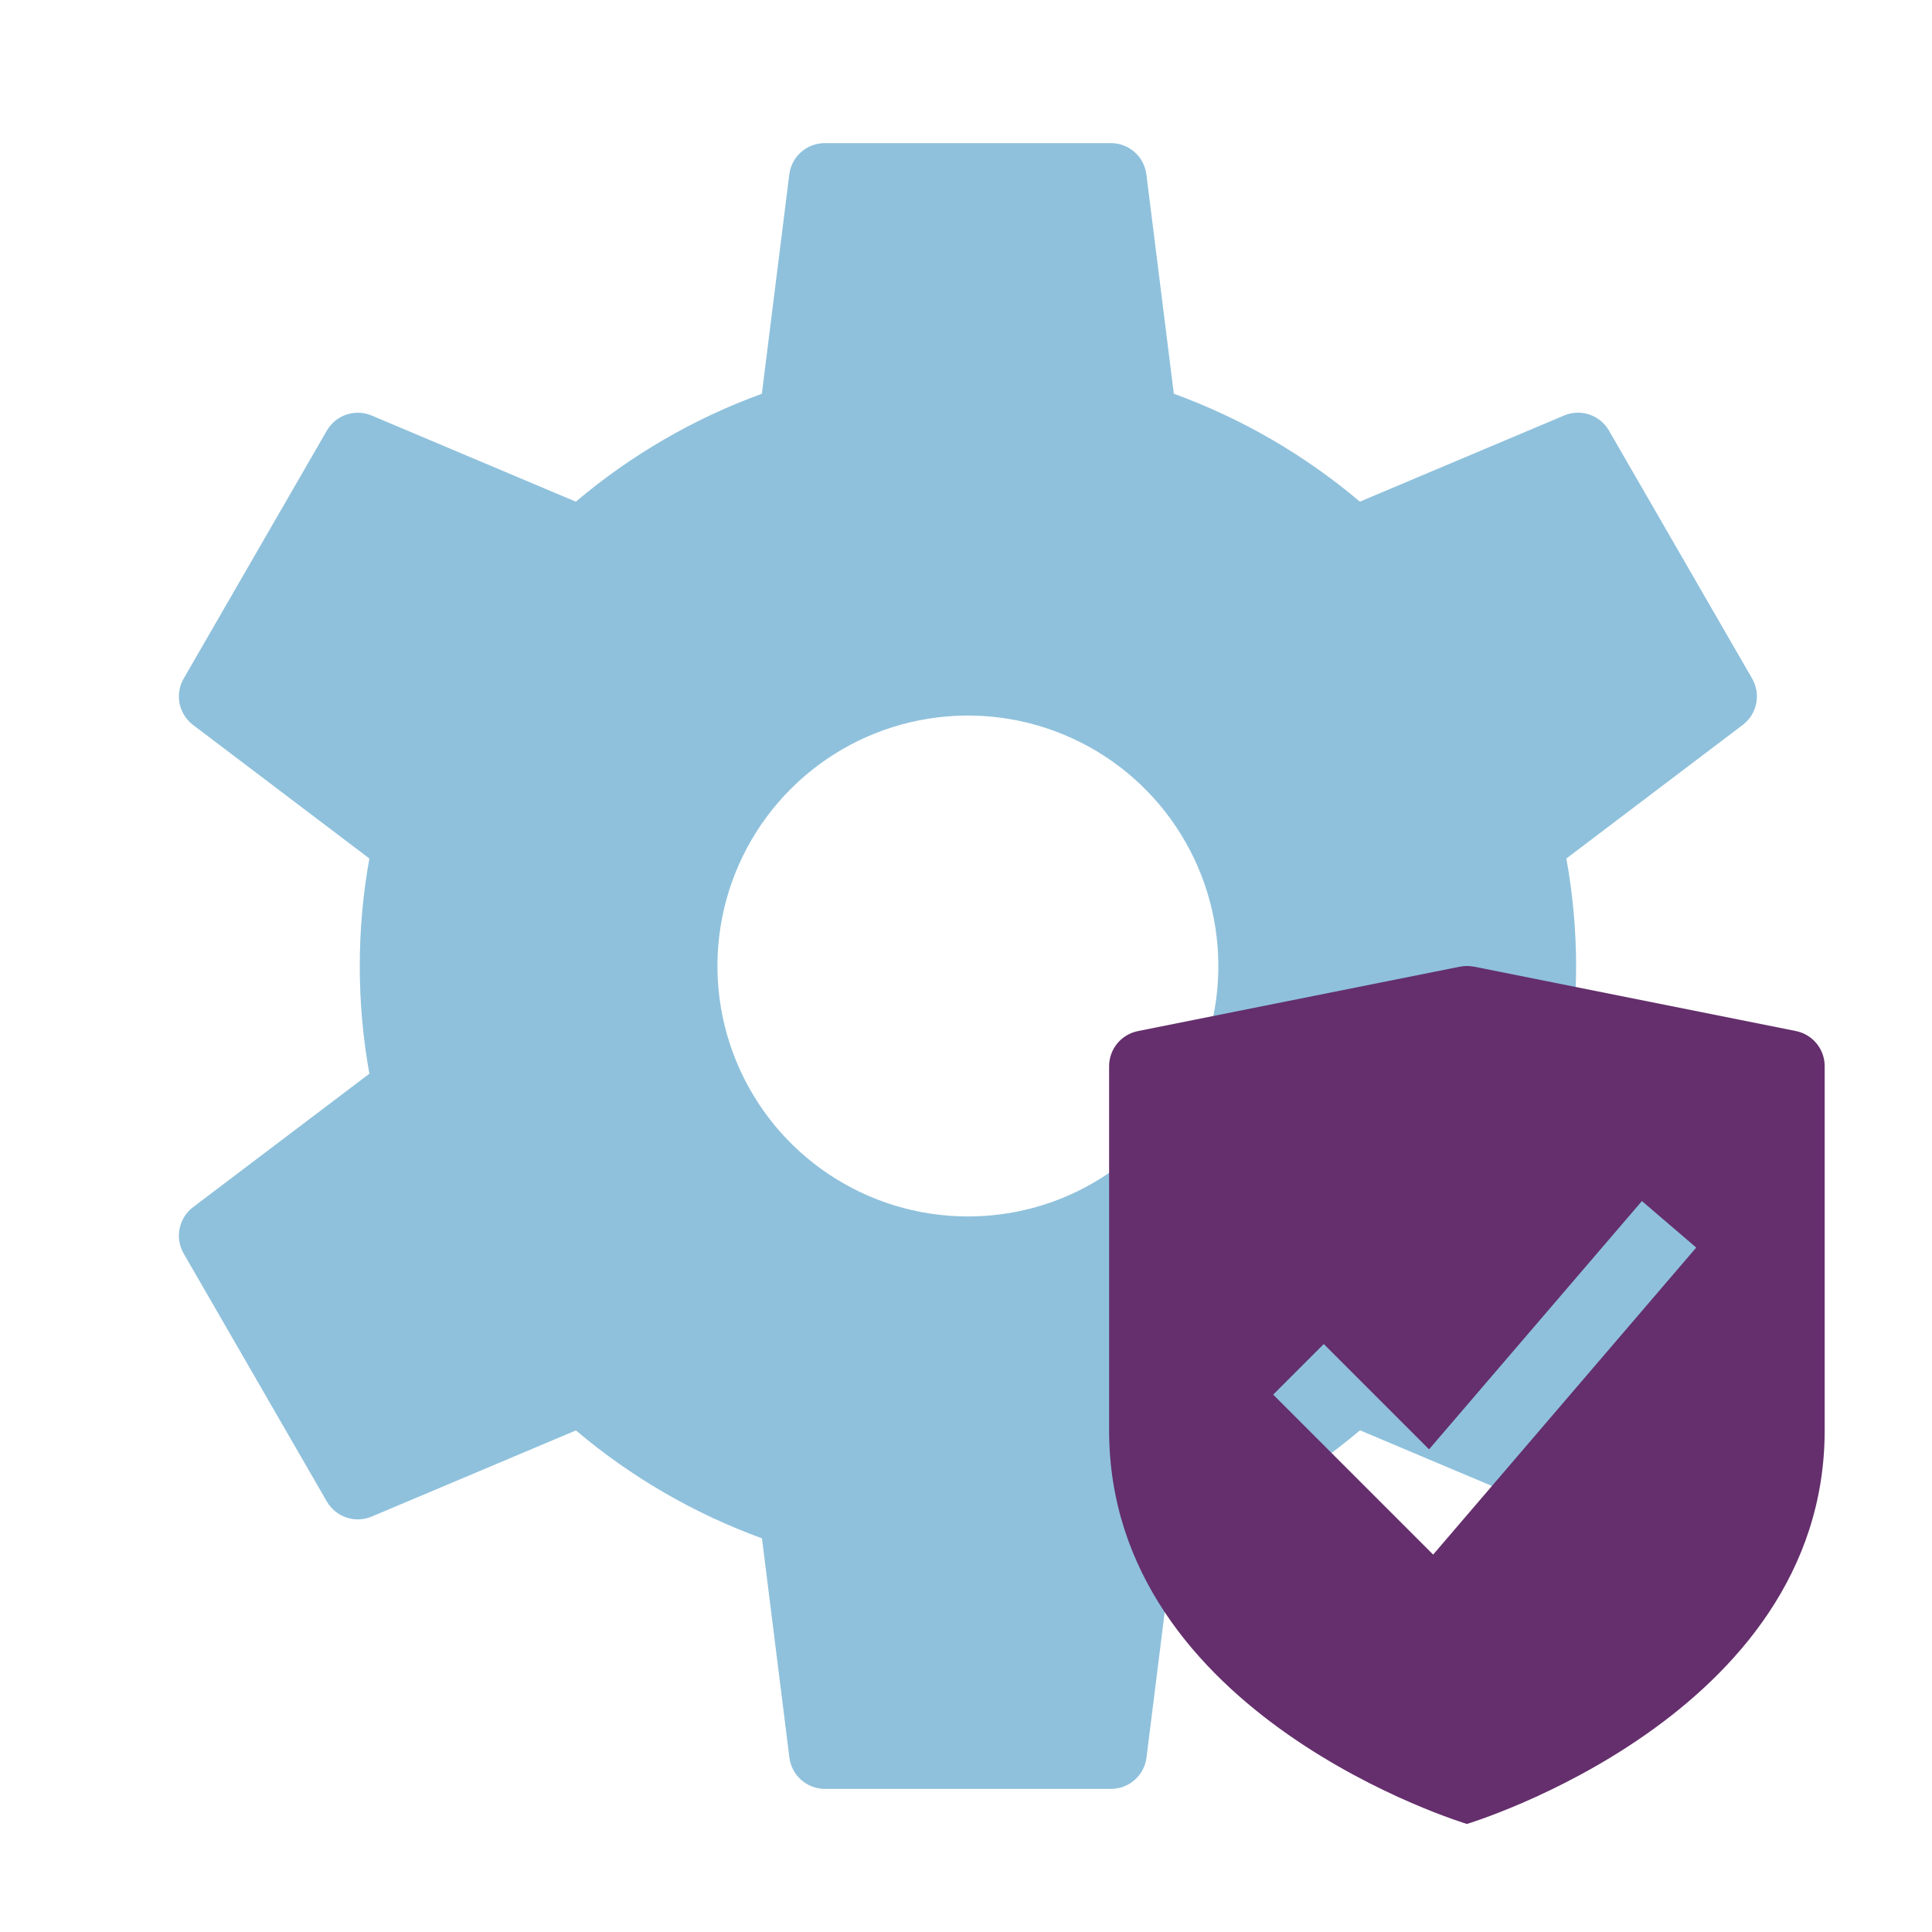 <svg width="54" height="54" viewBox="0 0 54 54" fill="none" xmlns="http://www.w3.org/2000/svg">
<path opacity="0.802" fill-rule="evenodd" clip-rule="evenodd" d="M44.053 27C44.051 28.008 43.96 29.015 43.781 30.007L48.711 33.736C49.115 34.041 49.228 34.599 48.974 35.036L44.974 41.964C44.722 42.401 44.184 42.581 43.719 42.385L38.012 39.978C36.47 41.282 34.709 42.303 32.812 42.994L32.045 49.124C31.982 49.624 31.557 50 31.053 50H23.053C22.551 49.998 22.128 49.625 22.064 49.127L21.297 42.997C19.399 42.306 17.639 41.285 16.097 39.981L10.39 42.388C9.925 42.584 9.387 42.404 9.135 41.967L5.135 35.039C4.881 34.602 4.994 34.044 5.398 33.739L10.324 30.011C9.966 28.022 9.966 25.984 10.324 23.995L5.398 20.264C4.994 19.959 4.881 19.401 5.135 18.964L9.135 12.036C9.387 11.599 9.925 11.419 10.39 11.615L16.094 14.022C17.636 12.718 19.396 11.697 21.294 11.006L22.061 4.876C22.123 4.376 22.549 4 23.053 4H31.053C31.556 4.002 31.979 4.376 32.042 4.875L32.809 11.005C34.706 11.696 36.467 12.717 38.009 14.021L43.716 11.614C44.181 11.418 44.719 11.598 44.971 12.035L48.971 18.963C49.225 19.401 49.112 19.959 48.708 20.263L43.781 23.995C43.96 24.987 44.051 25.992 44.053 27ZM20.586 29.679C21.669 32.294 24.222 34 27.053 34C30.919 34 34.053 30.866 34.053 27C34.053 24.169 32.347 21.616 29.732 20.533C27.116 19.449 24.105 20.048 22.103 22.05C20.101 24.052 19.502 27.063 20.586 29.679Z" fill="#74B2D4"/>
<g style="mix-blend-mode:multiply">
<path fill-rule="evenodd" clip-rule="evenodd" d="M41.2 27.019L50.2 28.819C50.666 28.915 51.001 29.325 51 29.8V39.98C51 47.98 41 50.98 41 50.98C41 50.98 31 47.98 31 39.98V29.8C31 29.322 31.339 28.911 31.808 28.819L40.808 27.019C40.937 26.994 41.071 26.994 41.2 27.019ZM35.586 38.98L40.057 43.451L47.41 34.87L45.892 33.57L39.943 40.509L37 37.566L35.586 38.98Z" fill="#642F6C"/>
</g>
</svg>
